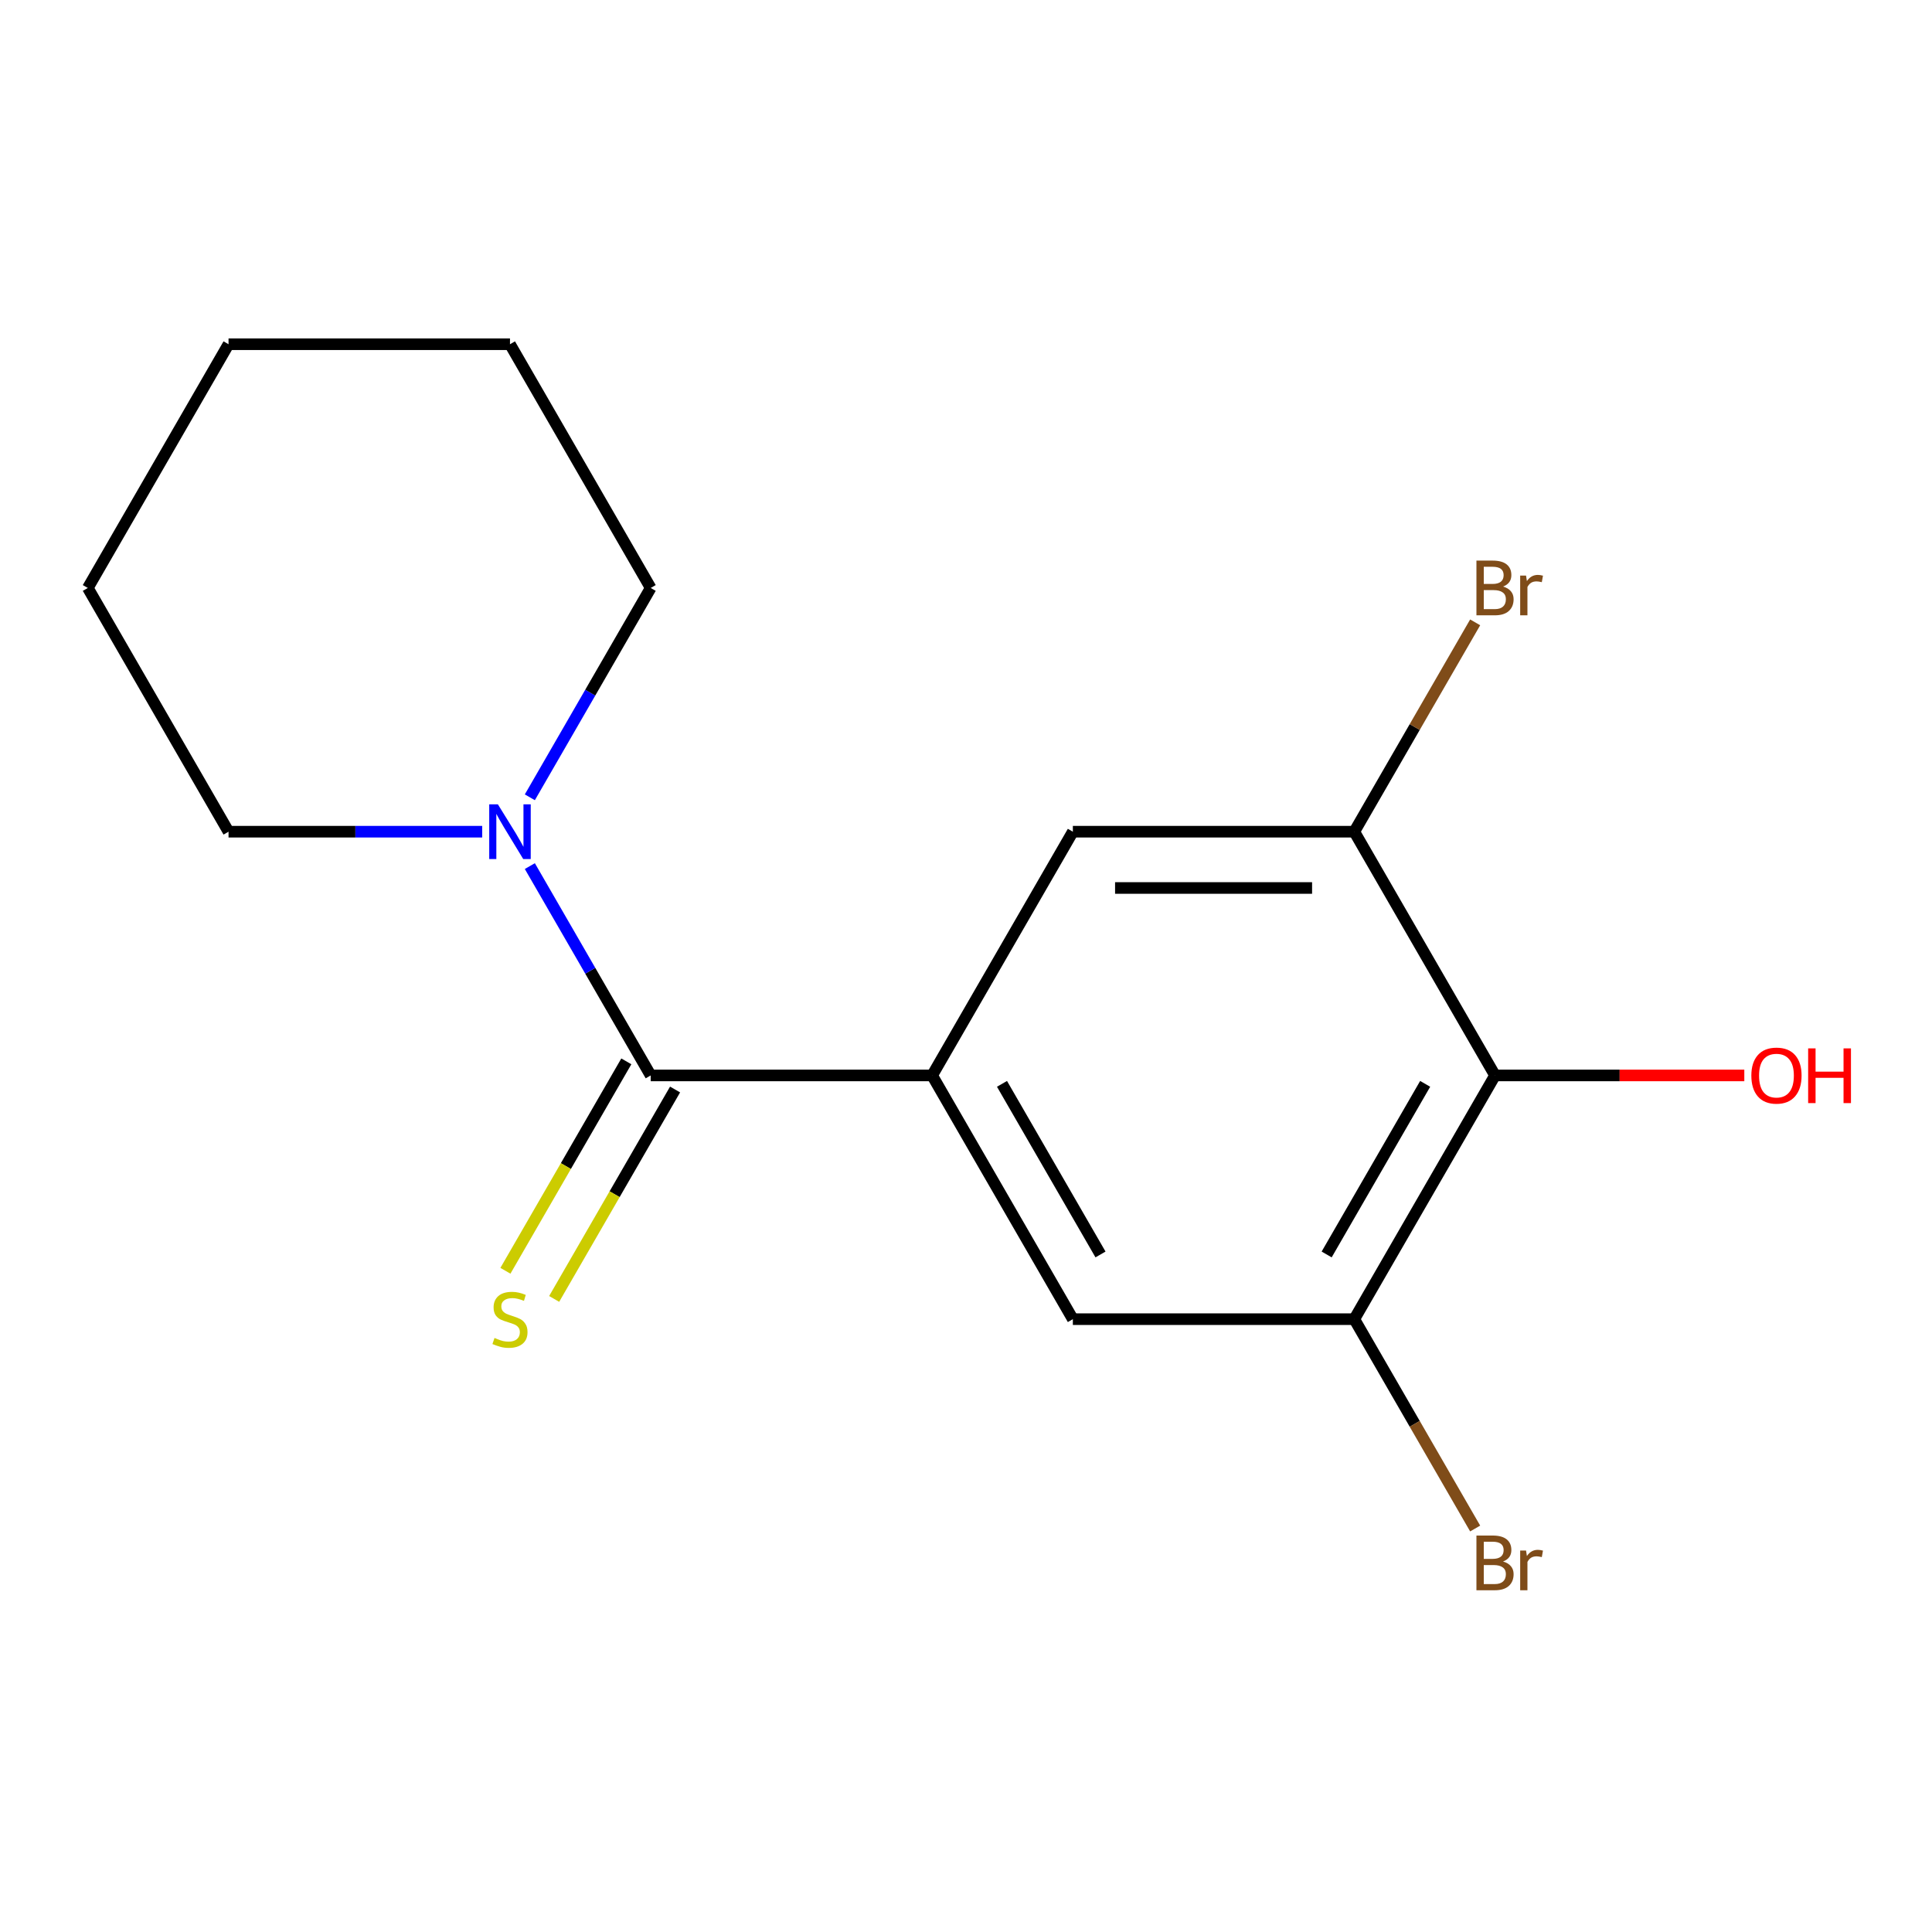 <?xml version='1.0' encoding='iso-8859-1'?>
<svg version='1.1' baseProfile='full'
              xmlns='http://www.w3.org/2000/svg'
                      xmlns:rdkit='http://www.rdkit.org/xml'
                      xmlns:xlink='http://www.w3.org/1999/xlink'
                  xml:space='preserve'
width='1000px' height='1000px' viewBox='0 0 1000 1000'>
<!-- END OF HEADER -->
<rect style='opacity:1.0;fill:#FFFFFF;stroke:none' width='1000' height='1000' x='0' y='0'> </rect>
<path class='bond-0' d='M 336.801,556.642 L 482.474,556.642' style='fill:none;fill-rule:evenodd;stroke:#000000;stroke-width:6px;stroke-linecap:butt;stroke-linejoin:miter;stroke-opacity:1' />
<path class='bond-2' d='M 336.801,556.642 L 305.521,502.465' style='fill:none;fill-rule:evenodd;stroke:#000000;stroke-width:6px;stroke-linecap:butt;stroke-linejoin:miter;stroke-opacity:1' />
<path class='bond-2' d='M 305.521,502.465 L 274.242,448.288' style='fill:none;fill-rule:evenodd;stroke:#0000FF;stroke-width:6px;stroke-linecap:butt;stroke-linejoin:miter;stroke-opacity:1' />
<path class='bond-7' d='M 324.185,549.359 L 292.894,603.556' style='fill:none;fill-rule:evenodd;stroke:#000000;stroke-width:6px;stroke-linecap:butt;stroke-linejoin:miter;stroke-opacity:1' />
<path class='bond-7' d='M 292.894,603.556 L 261.603,657.753' style='fill:none;fill-rule:evenodd;stroke:#CCCC00;stroke-width:6px;stroke-linecap:butt;stroke-linejoin:miter;stroke-opacity:1' />
<path class='bond-7' d='M 349.416,563.926 L 318.125,618.123' style='fill:none;fill-rule:evenodd;stroke:#000000;stroke-width:6px;stroke-linecap:butt;stroke-linejoin:miter;stroke-opacity:1' />
<path class='bond-7' d='M 318.125,618.123 L 286.835,672.321' style='fill:none;fill-rule:evenodd;stroke:#CCCC00;stroke-width:6px;stroke-linecap:butt;stroke-linejoin:miter;stroke-opacity:1' />
<path class='bond-5' d='M 482.474,556.642 L 555.31,430.486' style='fill:none;fill-rule:evenodd;stroke:#000000;stroke-width:6px;stroke-linecap:butt;stroke-linejoin:miter;stroke-opacity:1' />
<path class='bond-6' d='M 482.474,556.642 L 555.31,682.799' style='fill:none;fill-rule:evenodd;stroke:#000000;stroke-width:6px;stroke-linecap:butt;stroke-linejoin:miter;stroke-opacity:1' />
<path class='bond-6' d='M 518.63,560.998 L 569.616,649.308' style='fill:none;fill-rule:evenodd;stroke:#000000;stroke-width:6px;stroke-linecap:butt;stroke-linejoin:miter;stroke-opacity:1' />
<path class='bond-1' d='M 773.82,556.642 L 700.983,682.799' style='fill:none;fill-rule:evenodd;stroke:#000000;stroke-width:6px;stroke-linecap:butt;stroke-linejoin:miter;stroke-opacity:1' />
<path class='bond-1' d='M 737.663,560.998 L 686.677,649.308' style='fill:none;fill-rule:evenodd;stroke:#000000;stroke-width:6px;stroke-linecap:butt;stroke-linejoin:miter;stroke-opacity:1' />
<path class='bond-10' d='M 773.82,556.642 L 838.335,556.642' style='fill:none;fill-rule:evenodd;stroke:#000000;stroke-width:6px;stroke-linecap:butt;stroke-linejoin:miter;stroke-opacity:1' />
<path class='bond-10' d='M 838.335,556.642 L 902.851,556.642' style='fill:none;fill-rule:evenodd;stroke:#FF0000;stroke-width:6px;stroke-linecap:butt;stroke-linejoin:miter;stroke-opacity:1' />
<path class='bond-16' d='M 773.82,556.642 L 700.983,430.486' style='fill:none;fill-rule:evenodd;stroke:#000000;stroke-width:6px;stroke-linecap:butt;stroke-linejoin:miter;stroke-opacity:1' />
<path class='bond-11' d='M 274.242,412.684 L 305.521,358.507' style='fill:none;fill-rule:evenodd;stroke:#0000FF;stroke-width:6px;stroke-linecap:butt;stroke-linejoin:miter;stroke-opacity:1' />
<path class='bond-11' d='M 305.521,358.507 L 336.801,304.329' style='fill:none;fill-rule:evenodd;stroke:#000000;stroke-width:6px;stroke-linecap:butt;stroke-linejoin:miter;stroke-opacity:1' />
<path class='bond-12' d='M 249.582,430.486 L 183.937,430.486' style='fill:none;fill-rule:evenodd;stroke:#0000FF;stroke-width:6px;stroke-linecap:butt;stroke-linejoin:miter;stroke-opacity:1' />
<path class='bond-12' d='M 183.937,430.486 L 118.291,430.486' style='fill:none;fill-rule:evenodd;stroke:#000000;stroke-width:6px;stroke-linecap:butt;stroke-linejoin:miter;stroke-opacity:1' />
<path class='bond-3' d='M 700.983,682.799 L 555.31,682.799' style='fill:none;fill-rule:evenodd;stroke:#000000;stroke-width:6px;stroke-linecap:butt;stroke-linejoin:miter;stroke-opacity:1' />
<path class='bond-8' d='M 700.983,682.799 L 732.263,736.976' style='fill:none;fill-rule:evenodd;stroke:#000000;stroke-width:6px;stroke-linecap:butt;stroke-linejoin:miter;stroke-opacity:1' />
<path class='bond-8' d='M 732.263,736.976 L 763.542,791.154' style='fill:none;fill-rule:evenodd;stroke:#7F4C19;stroke-width:6px;stroke-linecap:butt;stroke-linejoin:miter;stroke-opacity:1' />
<path class='bond-4' d='M 700.983,430.486 L 555.31,430.486' style='fill:none;fill-rule:evenodd;stroke:#000000;stroke-width:6px;stroke-linecap:butt;stroke-linejoin:miter;stroke-opacity:1' />
<path class='bond-4' d='M 679.132,459.62 L 577.161,459.62' style='fill:none;fill-rule:evenodd;stroke:#000000;stroke-width:6px;stroke-linecap:butt;stroke-linejoin:miter;stroke-opacity:1' />
<path class='bond-9' d='M 700.983,430.486 L 732.263,376.308' style='fill:none;fill-rule:evenodd;stroke:#000000;stroke-width:6px;stroke-linecap:butt;stroke-linejoin:miter;stroke-opacity:1' />
<path class='bond-9' d='M 732.263,376.308 L 763.542,322.131' style='fill:none;fill-rule:evenodd;stroke:#7F4C19;stroke-width:6px;stroke-linecap:butt;stroke-linejoin:miter;stroke-opacity:1' />
<path class='bond-14' d='M 336.801,304.329 L 263.964,178.173' style='fill:none;fill-rule:evenodd;stroke:#000000;stroke-width:6px;stroke-linecap:butt;stroke-linejoin:miter;stroke-opacity:1' />
<path class='bond-13' d='M 118.291,430.486 L 45.455,304.329' style='fill:none;fill-rule:evenodd;stroke:#000000;stroke-width:6px;stroke-linecap:butt;stroke-linejoin:miter;stroke-opacity:1' />
<path class='bond-15' d='M 45.455,304.329 L 118.291,178.173' style='fill:none;fill-rule:evenodd;stroke:#000000;stroke-width:6px;stroke-linecap:butt;stroke-linejoin:miter;stroke-opacity:1' />
<path class='bond-17' d='M 263.964,178.173 L 118.291,178.173' style='fill:none;fill-rule:evenodd;stroke:#000000;stroke-width:6px;stroke-linecap:butt;stroke-linejoin:miter;stroke-opacity:1' />
<path  class='atom-3' d='M 257.704 416.326
L 266.984 431.326
Q 267.904 432.806, 269.384 435.486
Q 270.864 438.166, 270.944 438.326
L 270.944 416.326
L 274.704 416.326
L 274.704 444.646
L 270.824 444.646
L 260.864 428.246
Q 259.704 426.326, 258.464 424.126
Q 257.264 421.926, 256.904 421.246
L 256.904 444.646
L 253.224 444.646
L 253.224 416.326
L 257.704 416.326
' fill='#0000FF'/>
<path  class='atom-8' d='M 255.964 692.519
Q 256.284 692.639, 257.604 693.199
Q 258.924 693.759, 260.364 694.119
Q 261.844 694.439, 263.284 694.439
Q 265.964 694.439, 267.524 693.159
Q 269.084 691.839, 269.084 689.559
Q 269.084 687.999, 268.284 687.039
Q 267.524 686.079, 266.324 685.559
Q 265.124 685.039, 263.124 684.439
Q 260.604 683.679, 259.084 682.959
Q 257.604 682.239, 256.524 680.719
Q 255.484 679.199, 255.484 676.639
Q 255.484 673.079, 257.884 670.879
Q 260.324 668.679, 265.124 668.679
Q 268.404 668.679, 272.124 670.239
L 271.204 673.319
Q 267.804 671.919, 265.244 671.919
Q 262.484 671.919, 260.964 673.079
Q 259.444 674.199, 259.484 676.159
Q 259.484 677.679, 260.244 678.599
Q 261.044 679.519, 262.164 680.039
Q 263.324 680.559, 265.244 681.159
Q 267.804 681.959, 269.324 682.759
Q 270.844 683.559, 271.924 685.199
Q 273.044 686.799, 273.044 689.559
Q 273.044 693.479, 270.404 695.599
Q 267.804 697.679, 263.444 697.679
Q 260.924 697.679, 259.004 697.119
Q 257.124 696.599, 254.884 695.679
L 255.964 692.519
' fill='#CCCC00'/>
<path  class='atom-9' d='M 777.96 808.235
Q 780.68 808.995, 782.04 810.675
Q 783.44 812.315, 783.44 814.755
Q 783.44 818.675, 780.92 820.915
Q 778.44 823.115, 773.72 823.115
L 764.2 823.115
L 764.2 794.795
L 772.56 794.795
Q 777.4 794.795, 779.84 796.755
Q 782.28 798.715, 782.28 802.315
Q 782.28 806.595, 777.96 808.235
M 768 797.995
L 768 806.875
L 772.56 806.875
Q 775.36 806.875, 776.8 805.755
Q 778.28 804.595, 778.28 802.315
Q 778.28 797.995, 772.56 797.995
L 768 797.995
M 773.72 819.915
Q 776.48 819.915, 777.96 818.595
Q 779.44 817.275, 779.44 814.755
Q 779.44 812.435, 777.8 811.275
Q 776.2 810.075, 773.12 810.075
L 768 810.075
L 768 819.915
L 773.72 819.915
' fill='#7F4C19'/>
<path  class='atom-9' d='M 789.88 802.555
L 790.32 805.395
Q 792.48 802.195, 796 802.195
Q 797.12 802.195, 798.64 802.595
L 798.04 805.955
Q 796.32 805.555, 795.36 805.555
Q 793.68 805.555, 792.56 806.235
Q 791.48 806.875, 790.6 808.435
L 790.6 823.115
L 786.84 823.115
L 786.84 802.555
L 789.88 802.555
' fill='#7F4C19'/>
<path  class='atom-10' d='M 777.96 303.609
Q 780.68 304.369, 782.04 306.049
Q 783.44 307.689, 783.44 310.129
Q 783.44 314.049, 780.92 316.289
Q 778.44 318.489, 773.72 318.489
L 764.2 318.489
L 764.2 290.169
L 772.56 290.169
Q 777.4 290.169, 779.84 292.129
Q 782.28 294.089, 782.28 297.689
Q 782.28 301.969, 777.96 303.609
M 768 293.369
L 768 302.249
L 772.56 302.249
Q 775.36 302.249, 776.8 301.129
Q 778.28 299.969, 778.28 297.689
Q 778.28 293.369, 772.56 293.369
L 768 293.369
M 773.72 315.289
Q 776.48 315.289, 777.96 313.969
Q 779.44 312.649, 779.44 310.129
Q 779.44 307.809, 777.8 306.649
Q 776.2 305.449, 773.12 305.449
L 768 305.449
L 768 315.289
L 773.72 315.289
' fill='#7F4C19'/>
<path  class='atom-10' d='M 789.88 297.929
L 790.32 300.769
Q 792.48 297.569, 796 297.569
Q 797.12 297.569, 798.64 297.969
L 798.04 301.329
Q 796.32 300.929, 795.36 300.929
Q 793.68 300.929, 792.56 301.609
Q 791.48 302.249, 790.6 303.809
L 790.6 318.489
L 786.84 318.489
L 786.84 297.929
L 789.88 297.929
' fill='#7F4C19'/>
<path  class='atom-11' d='M 906.493 556.722
Q 906.493 549.922, 909.853 546.122
Q 913.213 542.322, 919.493 542.322
Q 925.773 542.322, 929.133 546.122
Q 932.493 549.922, 932.493 556.722
Q 932.493 563.602, 929.093 567.522
Q 925.693 571.402, 919.493 571.402
Q 913.253 571.402, 909.853 567.522
Q 906.493 563.642, 906.493 556.722
M 919.493 568.202
Q 923.813 568.202, 926.133 565.322
Q 928.493 562.402, 928.493 556.722
Q 928.493 551.162, 926.133 548.362
Q 923.813 545.522, 919.493 545.522
Q 915.173 545.522, 912.813 548.322
Q 910.493 551.122, 910.493 556.722
Q 910.493 562.442, 912.813 565.322
Q 915.173 568.202, 919.493 568.202
' fill='#FF0000'/>
<path  class='atom-11' d='M 935.893 542.642
L 939.733 542.642
L 939.733 554.682
L 954.213 554.682
L 954.213 542.642
L 958.053 542.642
L 958.053 570.962
L 954.213 570.962
L 954.213 557.882
L 939.733 557.882
L 939.733 570.962
L 935.893 570.962
L 935.893 542.642
' fill='#FF0000'/>
</svg>
